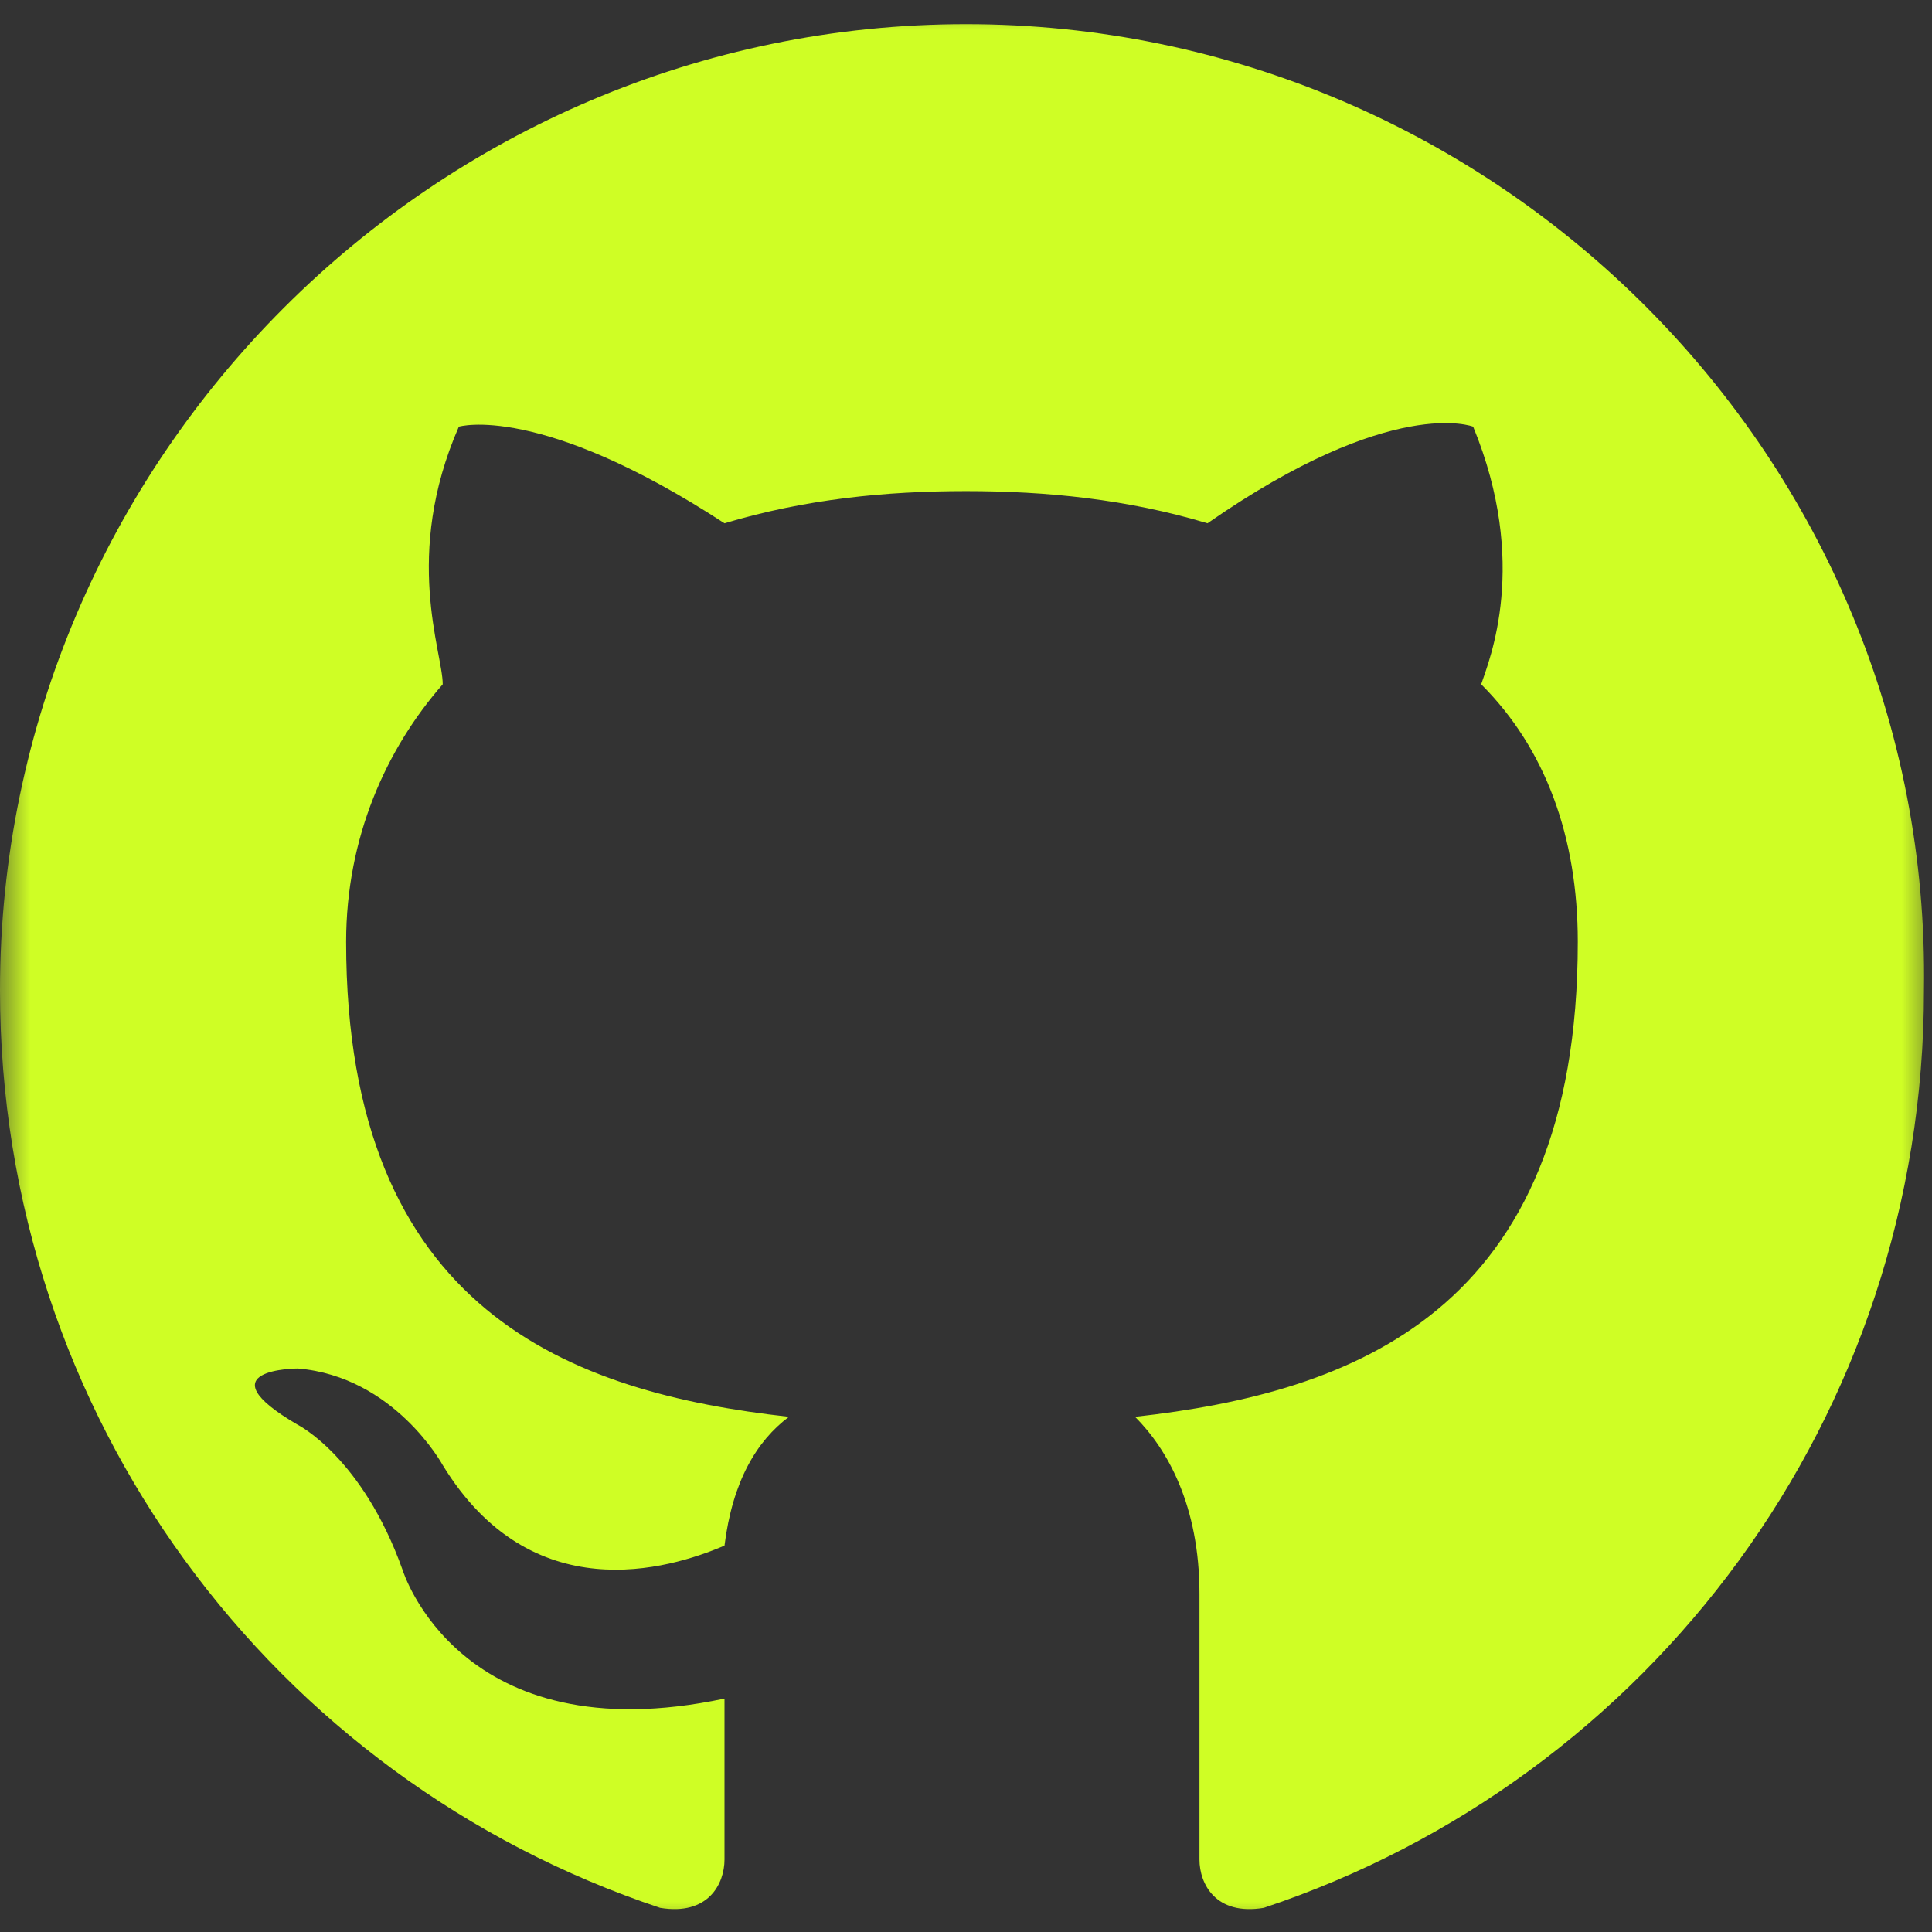 <svg width="32" height="32" viewBox="0 0 32 32" fill="none" xmlns="http://www.w3.org/2000/svg">
<rect x="0" y="0" width="32" height="32" fill="#333333" stroke="none"/>
<g clip-path="url(#clip0_380_2216)">
<mask id="mask0_380_2216" style="mask-type:luminance" maskUnits="userSpaceOnUse" x="0" y="0" width="32" height="32">
<path d="M32 0H0V32H32V0Z" fill="white"/>
</mask>
<g mask="url(#mask0_380_2216)">
<path fill-rule="evenodd" clip-rule="evenodd" d="M16 0.4C7.2 0.4 0 7.6 0 16.4C0 23.467 4.533 29.467 10.933 31.6C11.733 31.734 12 31.2 12 30.8C12 30.4 12 29.467 12 28.134C7.6 29.067 6.667 26 6.667 26C6 24.134 4.933 23.6 4.933 23.6C3.333 22.667 4.933 22.667 4.933 22.667C6.533 22.8 7.333 24.267 7.333 24.267C8.8 26.667 11.067 26 12 25.6C12.133 24.534 12.533 23.867 13.067 23.467C9.467 23.067 5.733 21.734 5.733 15.6C5.733 13.867 6.4 12.4 7.333 11.334C7.333 10.8 6.667 9.2 7.6 7.067C7.6 7.067 8.933 6.667 12 8.667C13.333 8.267 14.667 8.134 16 8.134C17.333 8.134 18.667 8.267 20 8.667C23.067 6.534 24.4 7.067 24.4 7.067C25.333 9.334 24.667 10.934 24.533 11.334C25.6 12.4 26.133 13.867 26.133 15.6C26.133 21.734 22.4 23.067 18.8 23.467C19.333 24 19.867 24.934 19.867 26.4C19.867 28.534 19.867 30.267 19.867 30.8C19.867 31.2 20.133 31.734 20.933 31.6C27.333 29.467 31.867 23.467 31.867 16.4C32 7.6 24.8 0.4 16 0.4Z" fill="#CFFE25"/>
</g>
</g>
<defs>
<clipPath id="clip0_380_2216">
<rect width="32" height="32" fill="white"/>
</clipPath>
</defs>
</svg>
